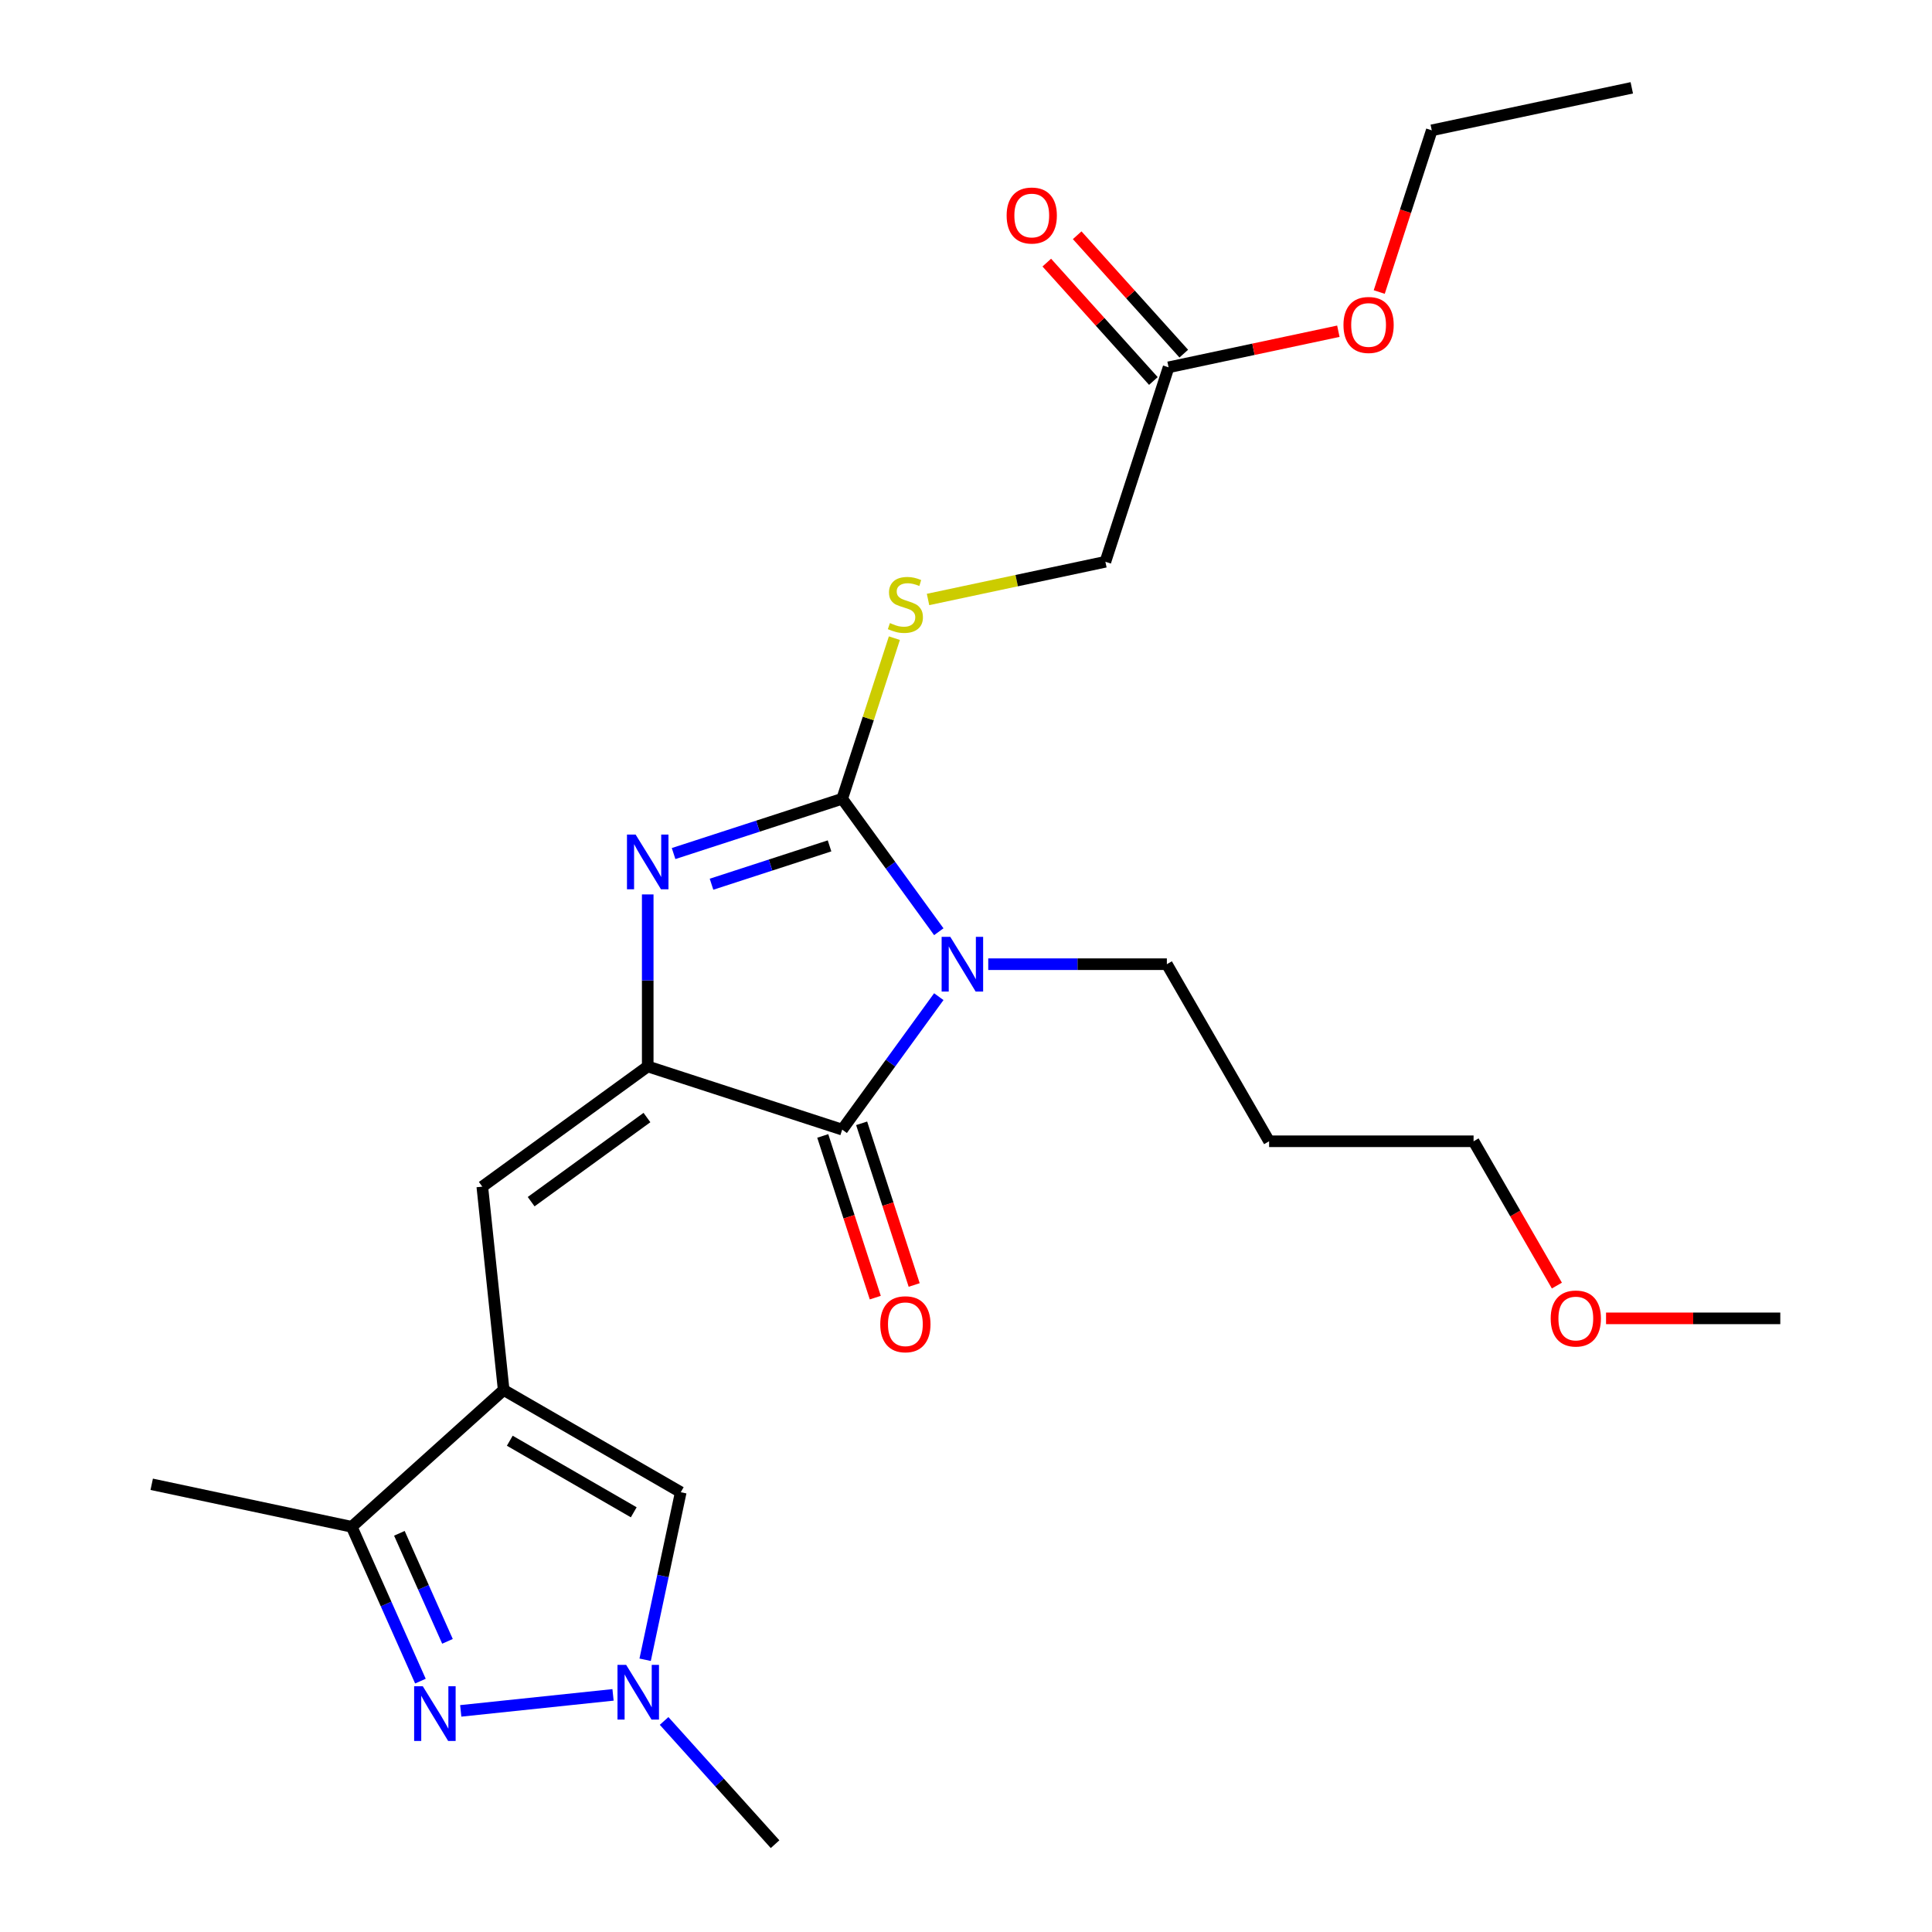 <?xml version='1.0' encoding='iso-8859-1'?>
<svg version='1.1' baseProfile='full'
              xmlns='http://www.w3.org/2000/svg'
                      xmlns:rdkit='http://www.rdkit.org/xml'
                      xmlns:xlink='http://www.w3.org/1999/xlink'
                  xml:space='preserve'
width='1000px' height='1000px' viewBox='0 0 1000 1000'>
<!-- END OF HEADER -->
<rect style='opacity:1.0;fill:#FFFFFF;stroke:none' width='1000' height='1000' x='0' y='0'> </rect>
<path class='bond-0' d='M 485.918,482.259 L 460.918,447.849' style='fill:none;fill-rule:evenodd;stroke:#0000FF;stroke-width:6px;stroke-linecap:butt;stroke-linejoin:miter;stroke-opacity:1' />
<path class='bond-0' d='M 460.918,447.849 L 435.918,413.44' style='fill:none;fill-rule:evenodd;stroke:#000000;stroke-width:6px;stroke-linecap:butt;stroke-linejoin:miter;stroke-opacity:1' />
<path class='bond-3' d='M 485.918,515.87 L 460.918,550.28' style='fill:none;fill-rule:evenodd;stroke:#0000FF;stroke-width:6px;stroke-linecap:butt;stroke-linejoin:miter;stroke-opacity:1' />
<path class='bond-3' d='M 460.918,550.28 L 435.918,584.689' style='fill:none;fill-rule:evenodd;stroke:#000000;stroke-width:6px;stroke-linecap:butt;stroke-linejoin:miter;stroke-opacity:1' />
<path class='bond-13' d='M 511.514,499.065 L 557.739,499.065' style='fill:none;fill-rule:evenodd;stroke:#0000FF;stroke-width:6px;stroke-linecap:butt;stroke-linejoin:miter;stroke-opacity:1' />
<path class='bond-13' d='M 557.739,499.065 L 603.965,499.065' style='fill:none;fill-rule:evenodd;stroke:#000000;stroke-width:6px;stroke-linecap:butt;stroke-linejoin:miter;stroke-opacity:1' />
<path class='bond-2' d='M 435.918,413.44 L 392.283,427.618' style='fill:none;fill-rule:evenodd;stroke:#000000;stroke-width:6px;stroke-linecap:butt;stroke-linejoin:miter;stroke-opacity:1' />
<path class='bond-2' d='M 392.283,427.618 L 348.647,441.797' style='fill:none;fill-rule:evenodd;stroke:#0000FF;stroke-width:6px;stroke-linecap:butt;stroke-linejoin:miter;stroke-opacity:1' />
<path class='bond-2' d='M 429.369,437.825 L 398.824,447.75' style='fill:none;fill-rule:evenodd;stroke:#000000;stroke-width:6px;stroke-linecap:butt;stroke-linejoin:miter;stroke-opacity:1' />
<path class='bond-2' d='M 398.824,447.75 L 368.279,457.675' style='fill:none;fill-rule:evenodd;stroke:#0000FF;stroke-width:6px;stroke-linecap:butt;stroke-linejoin:miter;stroke-opacity:1' />
<path class='bond-10' d='M 435.918,413.44 L 449.424,371.875' style='fill:none;fill-rule:evenodd;stroke:#000000;stroke-width:6px;stroke-linecap:butt;stroke-linejoin:miter;stroke-opacity:1' />
<path class='bond-10' d='M 449.424,371.875 L 462.929,330.309' style='fill:none;fill-rule:evenodd;stroke:#CCCC00;stroke-width:6px;stroke-linecap:butt;stroke-linejoin:miter;stroke-opacity:1' />
<path class='bond-1' d='M 335.261,551.983 L 435.918,584.689' style='fill:none;fill-rule:evenodd;stroke:#000000;stroke-width:6px;stroke-linecap:butt;stroke-linejoin:miter;stroke-opacity:1' />
<path class='bond-6' d='M 335.261,551.983 L 249.637,614.193' style='fill:none;fill-rule:evenodd;stroke:#000000;stroke-width:6px;stroke-linecap:butt;stroke-linejoin:miter;stroke-opacity:1' />
<path class='bond-6' d='M 334.859,578.439 L 274.923,621.986' style='fill:none;fill-rule:evenodd;stroke:#000000;stroke-width:6px;stroke-linecap:butt;stroke-linejoin:miter;stroke-opacity:1' />
<path class='bond-25' d='M 335.261,551.983 L 335.261,507.467' style='fill:none;fill-rule:evenodd;stroke:#000000;stroke-width:6px;stroke-linecap:butt;stroke-linejoin:miter;stroke-opacity:1' />
<path class='bond-25' d='M 335.261,507.467 L 335.261,462.952' style='fill:none;fill-rule:evenodd;stroke:#0000FF;stroke-width:6px;stroke-linecap:butt;stroke-linejoin:miter;stroke-opacity:1' />
<path class='bond-11' d='M 425.853,587.959 L 439.449,629.805' style='fill:none;fill-rule:evenodd;stroke:#000000;stroke-width:6px;stroke-linecap:butt;stroke-linejoin:miter;stroke-opacity:1' />
<path class='bond-11' d='M 439.449,629.805 L 453.046,671.65' style='fill:none;fill-rule:evenodd;stroke:#FF0000;stroke-width:6px;stroke-linecap:butt;stroke-linejoin:miter;stroke-opacity:1' />
<path class='bond-11' d='M 445.984,581.418 L 459.581,623.264' style='fill:none;fill-rule:evenodd;stroke:#000000;stroke-width:6px;stroke-linecap:butt;stroke-linejoin:miter;stroke-opacity:1' />
<path class='bond-11' d='M 459.581,623.264 L 473.177,665.109' style='fill:none;fill-rule:evenodd;stroke:#FF0000;stroke-width:6px;stroke-linecap:butt;stroke-linejoin:miter;stroke-opacity:1' />
<path class='bond-4' d='M 260.7,719.45 L 249.637,614.193' style='fill:none;fill-rule:evenodd;stroke:#000000;stroke-width:6px;stroke-linecap:butt;stroke-linejoin:miter;stroke-opacity:1' />
<path class='bond-8' d='M 260.7,719.45 L 182.048,790.269' style='fill:none;fill-rule:evenodd;stroke:#000000;stroke-width:6px;stroke-linecap:butt;stroke-linejoin:miter;stroke-opacity:1' />
<path class='bond-9' d='M 260.7,719.45 L 352.358,772.369' style='fill:none;fill-rule:evenodd;stroke:#000000;stroke-width:6px;stroke-linecap:butt;stroke-linejoin:miter;stroke-opacity:1' />
<path class='bond-9' d='M 263.865,745.719 L 328.025,782.762' style='fill:none;fill-rule:evenodd;stroke:#000000;stroke-width:6px;stroke-linecap:butt;stroke-linejoin:miter;stroke-opacity:1' />
<path class='bond-5' d='M 217.613,870.15 L 199.83,830.21' style='fill:none;fill-rule:evenodd;stroke:#0000FF;stroke-width:6px;stroke-linecap:butt;stroke-linejoin:miter;stroke-opacity:1' />
<path class='bond-5' d='M 199.83,830.21 L 182.048,790.269' style='fill:none;fill-rule:evenodd;stroke:#000000;stroke-width:6px;stroke-linecap:butt;stroke-linejoin:miter;stroke-opacity:1' />
<path class='bond-5' d='M 231.616,849.558 L 219.168,821.6' style='fill:none;fill-rule:evenodd;stroke:#0000FF;stroke-width:6px;stroke-linecap:butt;stroke-linejoin:miter;stroke-opacity:1' />
<path class='bond-5' d='M 219.168,821.6 L 206.72,793.642' style='fill:none;fill-rule:evenodd;stroke:#000000;stroke-width:6px;stroke-linecap:butt;stroke-linejoin:miter;stroke-opacity:1' />
<path class='bond-26' d='M 238.482,885.549 L 317.304,877.265' style='fill:none;fill-rule:evenodd;stroke:#0000FF;stroke-width:6px;stroke-linecap:butt;stroke-linejoin:miter;stroke-opacity:1' />
<path class='bond-7' d='M 333.925,859.087 L 343.141,815.728' style='fill:none;fill-rule:evenodd;stroke:#0000FF;stroke-width:6px;stroke-linecap:butt;stroke-linejoin:miter;stroke-opacity:1' />
<path class='bond-7' d='M 343.141,815.728 L 352.358,772.369' style='fill:none;fill-rule:evenodd;stroke:#000000;stroke-width:6px;stroke-linecap:butt;stroke-linejoin:miter;stroke-opacity:1' />
<path class='bond-17' d='M 343.739,890.76 L 372.455,922.653' style='fill:none;fill-rule:evenodd;stroke:#0000FF;stroke-width:6px;stroke-linecap:butt;stroke-linejoin:miter;stroke-opacity:1' />
<path class='bond-17' d='M 372.455,922.653 L 401.172,954.545' style='fill:none;fill-rule:evenodd;stroke:#000000;stroke-width:6px;stroke-linecap:butt;stroke-linejoin:miter;stroke-opacity:1' />
<path class='bond-19' d='M 182.048,790.269 L 78.523,768.264' style='fill:none;fill-rule:evenodd;stroke:#000000;stroke-width:6px;stroke-linecap:butt;stroke-linejoin:miter;stroke-opacity:1' />
<path class='bond-15' d='M 480.35,310.291 L 526.249,300.535' style='fill:none;fill-rule:evenodd;stroke:#CCCC00;stroke-width:6px;stroke-linecap:butt;stroke-linejoin:miter;stroke-opacity:1' />
<path class='bond-15' d='M 526.249,300.535 L 572.148,290.778' style='fill:none;fill-rule:evenodd;stroke:#000000;stroke-width:6px;stroke-linecap:butt;stroke-linejoin:miter;stroke-opacity:1' />
<path class='bond-12' d='M 604.854,190.121 L 572.148,290.778' style='fill:none;fill-rule:evenodd;stroke:#000000;stroke-width:6px;stroke-linecap:butt;stroke-linejoin:miter;stroke-opacity:1' />
<path class='bond-14' d='M 612.719,183.039 L 585.132,152.401' style='fill:none;fill-rule:evenodd;stroke:#000000;stroke-width:6px;stroke-linecap:butt;stroke-linejoin:miter;stroke-opacity:1' />
<path class='bond-14' d='M 585.132,152.401 L 557.546,121.764' style='fill:none;fill-rule:evenodd;stroke:#FF0000;stroke-width:6px;stroke-linecap:butt;stroke-linejoin:miter;stroke-opacity:1' />
<path class='bond-14' d='M 596.988,197.203 L 569.402,166.565' style='fill:none;fill-rule:evenodd;stroke:#000000;stroke-width:6px;stroke-linecap:butt;stroke-linejoin:miter;stroke-opacity:1' />
<path class='bond-14' d='M 569.402,166.565 L 541.816,135.927' style='fill:none;fill-rule:evenodd;stroke:#FF0000;stroke-width:6px;stroke-linecap:butt;stroke-linejoin:miter;stroke-opacity:1' />
<path class='bond-16' d='M 604.854,190.121 L 648.793,180.782' style='fill:none;fill-rule:evenodd;stroke:#000000;stroke-width:6px;stroke-linecap:butt;stroke-linejoin:miter;stroke-opacity:1' />
<path class='bond-16' d='M 648.793,180.782 L 692.732,171.442' style='fill:none;fill-rule:evenodd;stroke:#FF0000;stroke-width:6px;stroke-linecap:butt;stroke-linejoin:miter;stroke-opacity:1' />
<path class='bond-18' d='M 603.965,499.065 L 656.884,590.722' style='fill:none;fill-rule:evenodd;stroke:#000000;stroke-width:6px;stroke-linecap:butt;stroke-linejoin:miter;stroke-opacity:1' />
<path class='bond-22' d='M 713.891,151.151 L 727.487,109.305' style='fill:none;fill-rule:evenodd;stroke:#FF0000;stroke-width:6px;stroke-linecap:butt;stroke-linejoin:miter;stroke-opacity:1' />
<path class='bond-22' d='M 727.487,109.305 L 741.084,67.459' style='fill:none;fill-rule:evenodd;stroke:#000000;stroke-width:6px;stroke-linecap:butt;stroke-linejoin:miter;stroke-opacity:1' />
<path class='bond-21' d='M 656.884,590.722 L 762.721,590.722' style='fill:none;fill-rule:evenodd;stroke:#000000;stroke-width:6px;stroke-linecap:butt;stroke-linejoin:miter;stroke-opacity:1' />
<path class='bond-20' d='M 805.844,665.414 L 784.283,628.068' style='fill:none;fill-rule:evenodd;stroke:#FF0000;stroke-width:6px;stroke-linecap:butt;stroke-linejoin:miter;stroke-opacity:1' />
<path class='bond-20' d='M 784.283,628.068 L 762.721,590.722' style='fill:none;fill-rule:evenodd;stroke:#000000;stroke-width:6px;stroke-linecap:butt;stroke-linejoin:miter;stroke-opacity:1' />
<path class='bond-23' d='M 831.285,682.38 L 876.381,682.38' style='fill:none;fill-rule:evenodd;stroke:#FF0000;stroke-width:6px;stroke-linecap:butt;stroke-linejoin:miter;stroke-opacity:1' />
<path class='bond-23' d='M 876.381,682.38 L 921.477,682.38' style='fill:none;fill-rule:evenodd;stroke:#000000;stroke-width:6px;stroke-linecap:butt;stroke-linejoin:miter;stroke-opacity:1' />
<path class='bond-24' d='M 741.084,67.459 L 844.608,45.455' style='fill:none;fill-rule:evenodd;stroke:#000000;stroke-width:6px;stroke-linecap:butt;stroke-linejoin:miter;stroke-opacity:1' />
<path  class='atom-0' d='M 491.868 484.905
L 501.148 499.905
Q 502.068 501.385, 503.548 504.065
Q 505.028 506.745, 505.108 506.905
L 505.108 484.905
L 508.868 484.905
L 508.868 513.225
L 504.988 513.225
L 495.028 496.825
Q 493.868 494.905, 492.628 492.705
Q 491.428 490.505, 491.068 489.825
L 491.068 513.225
L 487.388 513.225
L 487.388 484.905
L 491.868 484.905
' fill='#0000FF'/>
<path  class='atom-3' d='M 329.001 431.986
L 338.281 446.986
Q 339.201 448.466, 340.681 451.146
Q 342.161 453.826, 342.241 453.986
L 342.241 431.986
L 346.001 431.986
L 346.001 460.306
L 342.121 460.306
L 332.161 443.906
Q 331.001 441.986, 329.761 439.786
Q 328.561 437.586, 328.201 436.906
L 328.201 460.306
L 324.521 460.306
L 324.521 431.986
L 329.001 431.986
' fill='#0000FF'/>
<path  class='atom-6' d='M 218.836 872.796
L 228.116 887.796
Q 229.036 889.276, 230.516 891.956
Q 231.996 894.636, 232.076 894.796
L 232.076 872.796
L 235.836 872.796
L 235.836 901.116
L 231.956 901.116
L 221.996 884.716
Q 220.836 882.796, 219.596 880.596
Q 218.396 878.396, 218.036 877.716
L 218.036 901.116
L 214.356 901.116
L 214.356 872.796
L 218.836 872.796
' fill='#0000FF'/>
<path  class='atom-8' d='M 324.093 861.733
L 333.373 876.733
Q 334.293 878.213, 335.773 880.893
Q 337.253 883.573, 337.333 883.733
L 337.333 861.733
L 341.093 861.733
L 341.093 890.053
L 337.213 890.053
L 327.253 873.653
Q 326.093 871.733, 324.853 869.533
Q 323.653 867.333, 323.293 866.653
L 323.293 890.053
L 319.613 890.053
L 319.613 861.733
L 324.093 861.733
' fill='#0000FF'/>
<path  class='atom-11' d='M 460.624 322.503
Q 460.944 322.623, 462.264 323.183
Q 463.584 323.743, 465.024 324.103
Q 466.504 324.423, 467.944 324.423
Q 470.624 324.423, 472.184 323.143
Q 473.744 321.823, 473.744 319.543
Q 473.744 317.983, 472.944 317.023
Q 472.184 316.063, 470.984 315.543
Q 469.784 315.023, 467.784 314.423
Q 465.264 313.663, 463.744 312.943
Q 462.264 312.223, 461.184 310.703
Q 460.144 309.183, 460.144 306.623
Q 460.144 303.063, 462.544 300.863
Q 464.984 298.663, 469.784 298.663
Q 473.064 298.663, 476.784 300.223
L 475.864 303.303
Q 472.464 301.903, 469.904 301.903
Q 467.144 301.903, 465.624 303.063
Q 464.104 304.183, 464.144 306.143
Q 464.144 307.663, 464.904 308.583
Q 465.704 309.503, 466.824 310.023
Q 467.984 310.543, 469.904 311.143
Q 472.464 311.943, 473.984 312.743
Q 475.504 313.543, 476.584 315.183
Q 477.704 316.783, 477.704 319.543
Q 477.704 323.463, 475.064 325.583
Q 472.464 327.663, 468.104 327.663
Q 465.584 327.663, 463.664 327.103
Q 461.784 326.583, 459.544 325.663
L 460.624 322.503
' fill='#CCCC00'/>
<path  class='atom-12' d='M 455.624 685.426
Q 455.624 678.626, 458.984 674.826
Q 462.344 671.026, 468.624 671.026
Q 474.904 671.026, 478.264 674.826
Q 481.624 678.626, 481.624 685.426
Q 481.624 692.306, 478.224 696.226
Q 474.824 700.106, 468.624 700.106
Q 462.384 700.106, 458.984 696.226
Q 455.624 692.346, 455.624 685.426
M 468.624 696.906
Q 472.944 696.906, 475.264 694.026
Q 477.624 691.106, 477.624 685.426
Q 477.624 679.866, 475.264 677.066
Q 472.944 674.226, 468.624 674.226
Q 464.304 674.226, 461.944 677.026
Q 459.624 679.826, 459.624 685.426
Q 459.624 691.146, 461.944 694.026
Q 464.304 696.906, 468.624 696.906
' fill='#FF0000'/>
<path  class='atom-15' d='M 521.035 111.549
Q 521.035 104.749, 524.395 100.949
Q 527.755 97.149, 534.035 97.149
Q 540.315 97.149, 543.675 100.949
Q 547.035 104.749, 547.035 111.549
Q 547.035 118.429, 543.635 122.349
Q 540.235 126.229, 534.035 126.229
Q 527.795 126.229, 524.395 122.349
Q 521.035 118.469, 521.035 111.549
M 534.035 123.029
Q 538.355 123.029, 540.675 120.149
Q 543.035 117.229, 543.035 111.549
Q 543.035 105.989, 540.675 103.189
Q 538.355 100.349, 534.035 100.349
Q 529.715 100.349, 527.355 103.149
Q 525.035 105.949, 525.035 111.549
Q 525.035 117.269, 527.355 120.149
Q 529.715 123.029, 534.035 123.029
' fill='#FF0000'/>
<path  class='atom-17' d='M 695.378 168.197
Q 695.378 161.397, 698.738 157.597
Q 702.098 153.797, 708.378 153.797
Q 714.658 153.797, 718.018 157.597
Q 721.378 161.397, 721.378 168.197
Q 721.378 175.077, 717.978 178.997
Q 714.578 182.877, 708.378 182.877
Q 702.138 182.877, 698.738 178.997
Q 695.378 175.117, 695.378 168.197
M 708.378 179.677
Q 712.698 179.677, 715.018 176.797
Q 717.378 173.877, 717.378 168.197
Q 717.378 162.637, 715.018 159.837
Q 712.698 156.997, 708.378 156.997
Q 704.058 156.997, 701.698 159.797
Q 699.378 162.597, 699.378 168.197
Q 699.378 173.917, 701.698 176.797
Q 704.058 179.677, 708.378 179.677
' fill='#FF0000'/>
<path  class='atom-21' d='M 802.639 682.46
Q 802.639 675.66, 805.999 671.86
Q 809.359 668.06, 815.639 668.06
Q 821.919 668.06, 825.279 671.86
Q 828.639 675.66, 828.639 682.46
Q 828.639 689.34, 825.239 693.26
Q 821.839 697.14, 815.639 697.14
Q 809.399 697.14, 805.999 693.26
Q 802.639 689.38, 802.639 682.46
M 815.639 693.94
Q 819.959 693.94, 822.279 691.06
Q 824.639 688.14, 824.639 682.46
Q 824.639 676.9, 822.279 674.1
Q 819.959 671.26, 815.639 671.26
Q 811.319 671.26, 808.959 674.06
Q 806.639 676.86, 806.639 682.46
Q 806.639 688.18, 808.959 691.06
Q 811.319 693.94, 815.639 693.94
' fill='#FF0000'/>
</svg>
